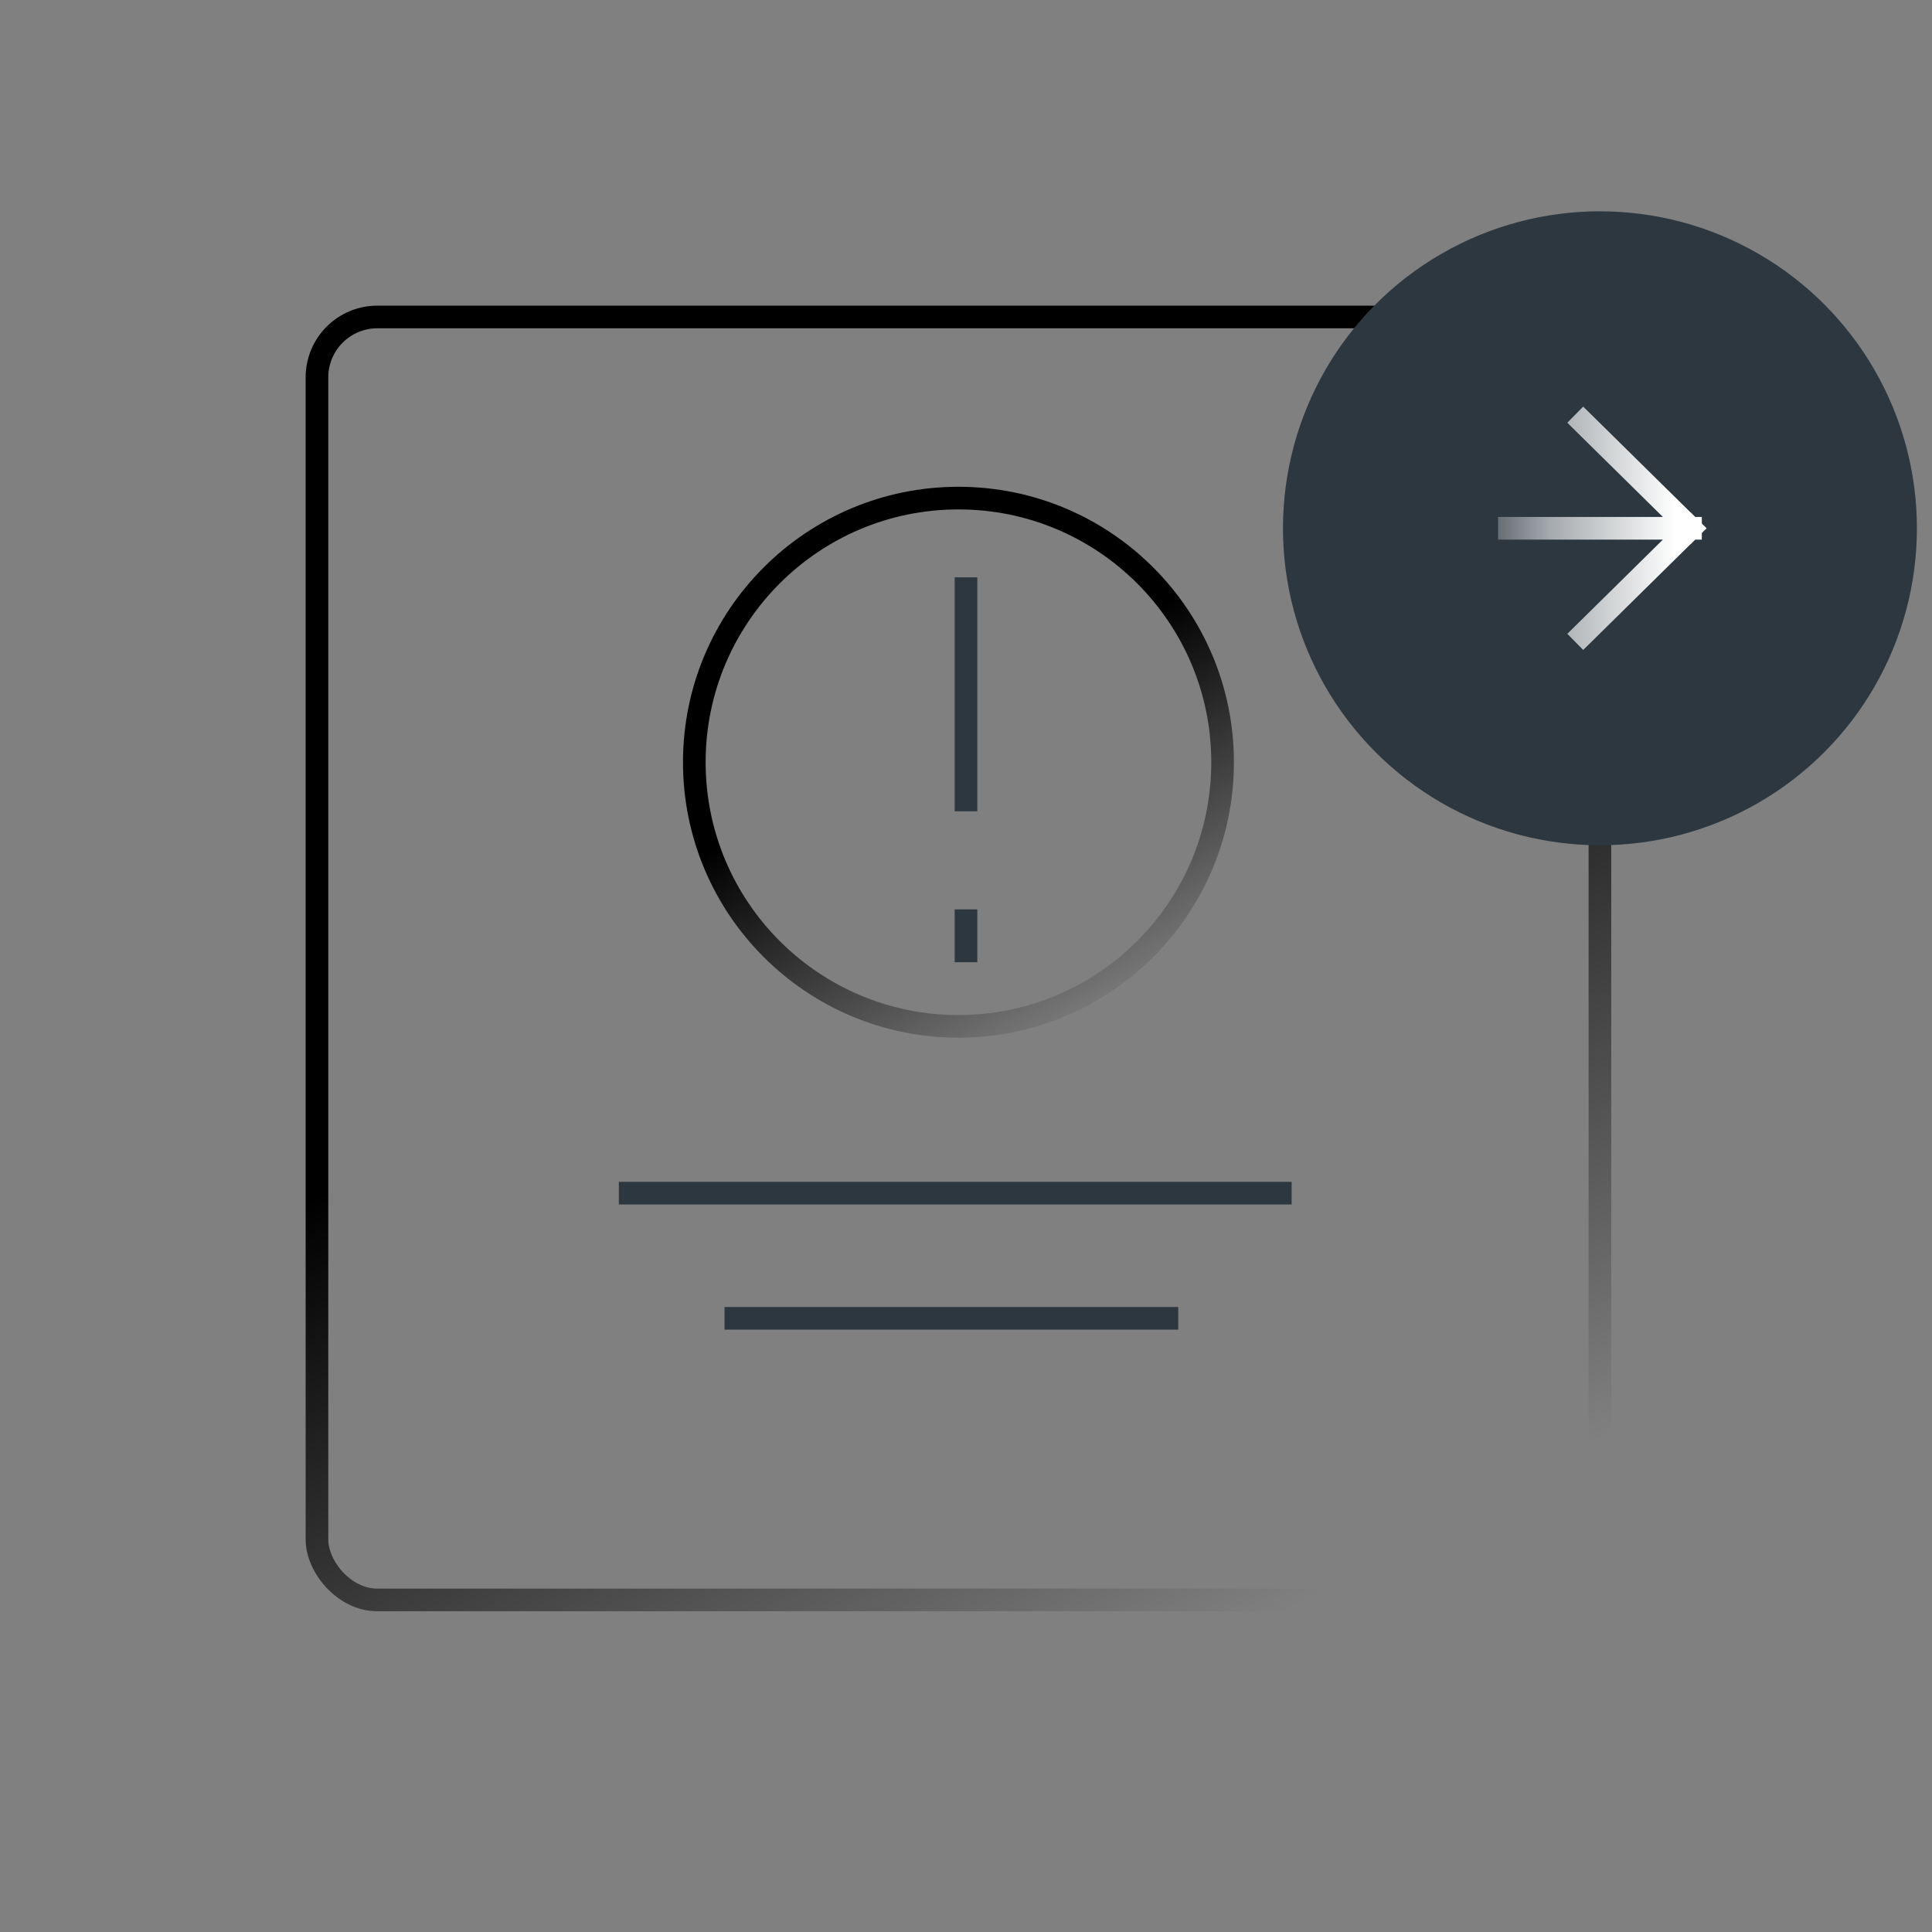 <svg xmlns="http://www.w3.org/2000/svg" fill="none" viewBox="0 0 128 128" height="128" width="128">
<rect x="0" y="0" width="128" height="128" fill="#808080" stroke="none"/>
<rect stroke-linejoin="bevel" stroke-linecap="square" stroke-width="1.5" stroke="url(#paint0_linear_235_508)" rx="4" height="85" width="85" y="21" x="21"></rect>
<circle stroke-linejoin="bevel" stroke-linecap="square" stroke-width="1.5" stroke="url(#paint1_linear_235_508)" r="17.5" cy="50.5" cx="63.5"></circle>
<path stroke-linejoin="bevel" stroke-linecap="square" stroke-width="1.5" stroke="#2C3740" d="M64 39L64 53"></path>
<path stroke-linejoin="bevel" stroke-linecap="square" stroke-width="1.5" stroke="#2C3740" d="M64 61V63"></path>
<path stroke-width="1.5" stroke="#2C3740" d="M41 79.049H85.573"></path>
<path stroke-width="1.5" stroke="#2C3740" d="M48 87.342H78.061"></path>
<circle fill="#2C3740" r="21" cy="35" cx="106"></circle>
<path stroke-linejoin="round" stroke-linecap="square" stroke-width="1.5" stroke="url(#paint2_linear_235_508)" d="M100 35L112 35M112 35L104.899 28M112 35L104.899 42"></path>
<defs>
<linearGradient gradientUnits="userSpaceOnUse" y2="104.14" x2="89.839" y1="56.079" x1="63.5" id="paint0_linear_235_508">
<stop></stop>
<stop stop-opacity="0.655" offset="0.35"></stop>
<stop stop-opacity="0" offset="1"></stop>
</linearGradient>
<linearGradient gradientUnits="userSpaceOnUse" y2="67.234" x2="74.346" y1="47.444" x1="63.5" id="paint1_linear_235_508">
<stop></stop>
<stop stop-opacity="0.655" offset="0.35"></stop>
<stop stop-opacity="0" offset="1"></stop>
</linearGradient>
<linearGradient gradientUnits="userSpaceOnUse" y2="35" x2="96.001" y1="35" x1="111" id="paint2_linear_235_508">
<stop stop-color="white"></stop>
<stop stop-opacity="0.572" stop-color="white" offset="0.555"></stop>
<stop stop-opacity="0" stop-color="white" offset="1"></stop>
</linearGradient>
</defs>
</svg>
